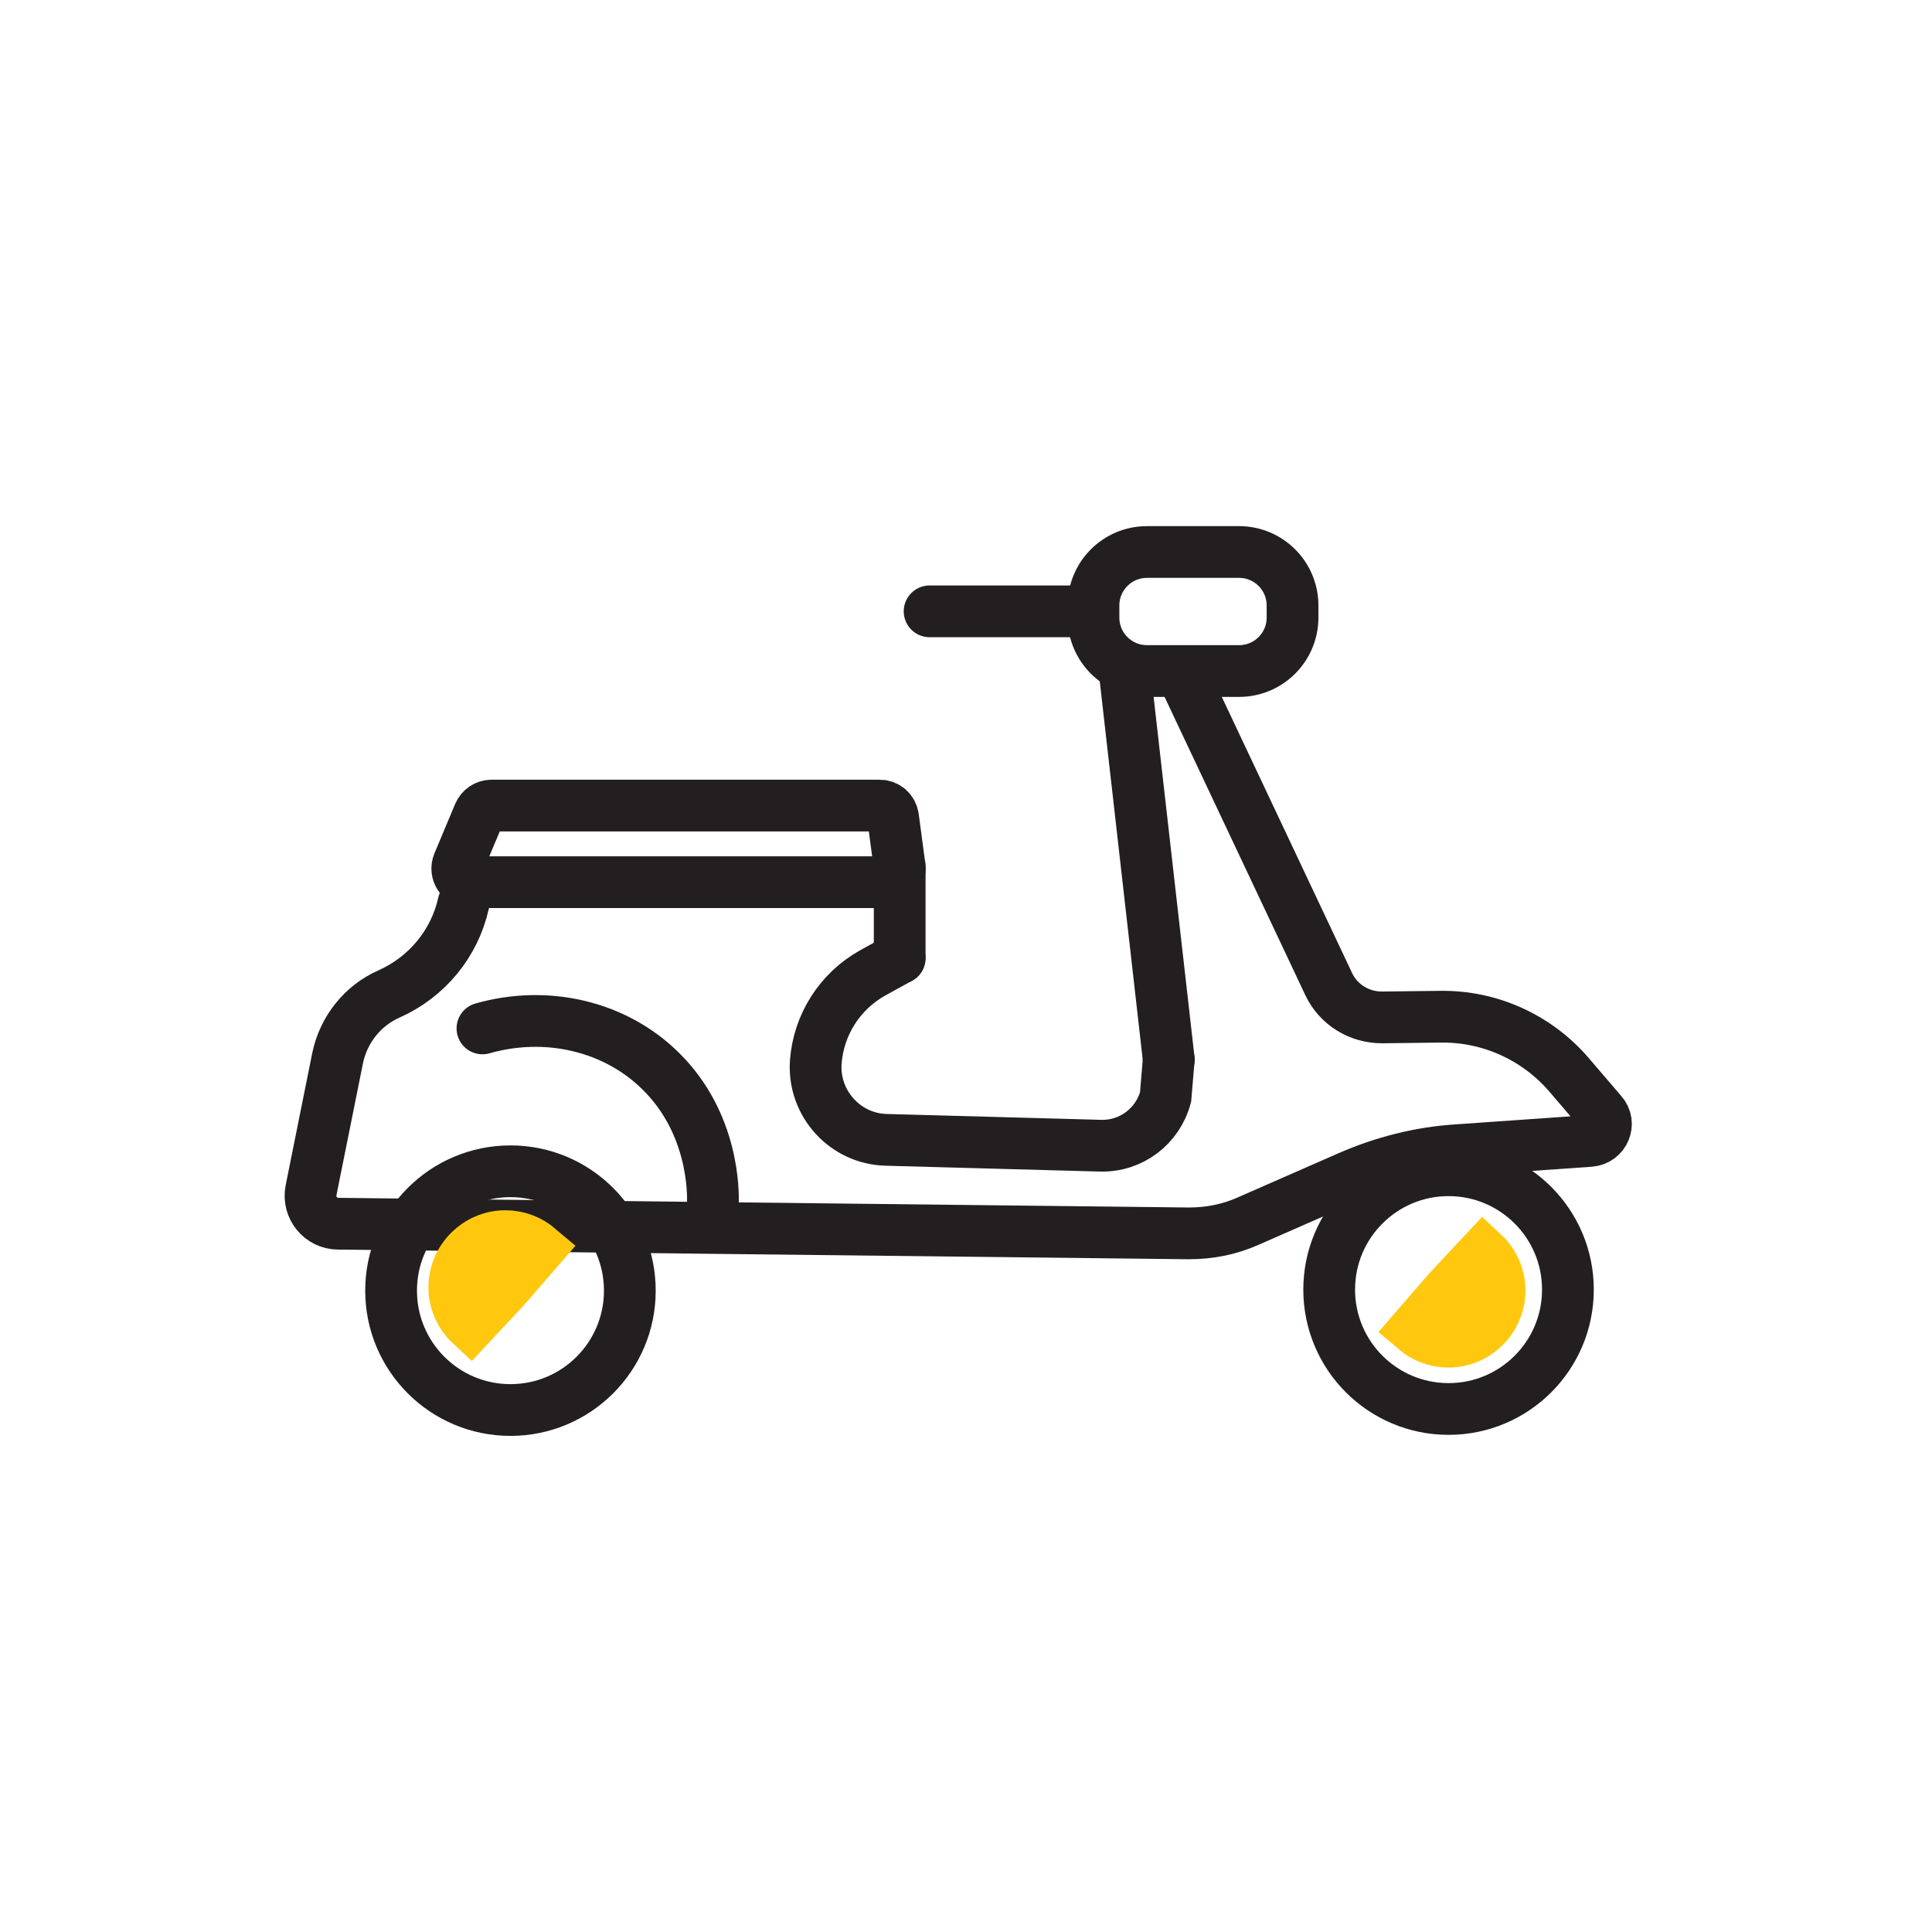 <svg width="56" height="56" viewBox="0 0 56 56" fill="none" xmlns="http://www.w3.org/2000/svg">
<path d="M13.646 25.57H25.686C25.926 25.57 26.106 25.36 26.076 25.12L25.886 23.69C25.856 23.49 25.696 23.35 25.496 23.35H14.246C14.086 23.35 13.946 23.45 13.886 23.59L13.286 25.02C13.176 25.28 13.366 25.57 13.646 25.57Z" stroke="#231F20" stroke-width="1.5" stroke-miterlimit="10" stroke-linecap="round"/>
<path d="M13.436 26.18C13.176 27.35 12.376 28.32 11.276 28.81C10.506 29.15 9.956 29.85 9.786 30.67L9.016 34.5C8.916 35 9.296 35.47 9.806 35.47L34.456 35.75C35.046 35.75 35.626 35.64 36.166 35.4L39.106 34.11C40.096 33.68 41.146 33.41 42.226 33.34L46.086 33.07C46.496 33.04 46.696 32.56 46.426 32.26L45.476 31.15C44.546 30.07 43.186 29.45 41.756 29.47L40.056 29.49C39.396 29.49 38.796 29.12 38.516 28.53L34.396 19.8" stroke="#231F20" stroke-width="1.5" stroke-miterlimit="10" stroke-linecap="round"/>
<path d="M35.915 16H33.245C32.389 16 31.695 16.694 31.695 17.55V17.9C31.695 18.756 32.389 19.45 33.245 19.45H35.915C36.771 19.45 37.465 18.756 37.465 17.9V17.55C37.465 16.694 36.771 16 35.915 16Z" stroke="#231F20" stroke-width="1.5" stroke-miterlimit="10" stroke-linecap="round"/>
<path d="M32.598 19.45L33.878 30.72" stroke="#231F20" stroke-width="1.5" stroke-miterlimit="10" stroke-linecap="round"/>
<path d="M26.075 27.77L25.295 28.2C24.345 28.73 23.725 29.7 23.645 30.79C23.565 31.98 24.495 33.01 25.686 33.039L31.905 33.209C32.785 33.23 33.555 32.65 33.785 31.799L33.876 30.709" stroke="#231F20" stroke-width="1.5" stroke-miterlimit="10" stroke-linecap="round"/>
<path d="M26.078 27.77V25.12" stroke="#231F20" stroke-width="1.5" stroke-miterlimit="10" stroke-linecap="round"/>
<path d="M26.945 17.72H31.285" stroke="#231F20" stroke-width="1.5" stroke-miterlimit="10" stroke-linecap="round"/>
<path d="M13.984 29.809C15.844 29.279 17.824 29.739 19.144 31.04C20.684 32.55 20.674 34.539 20.664 34.889" stroke="#231F20" stroke-width="1.5" stroke-miterlimit="10" stroke-linecap="round"/>
<path d="M14.796 40.87C16.707 40.87 18.256 39.321 18.256 37.41C18.256 35.499 16.707 33.95 14.796 33.95C12.885 33.95 11.336 35.499 11.336 37.41C11.336 39.321 12.885 40.87 14.796 40.87Z" stroke="#231F20" stroke-width="1.5" stroke-miterlimit="10" stroke-linecap="round"/>
<path d="M41.987 40.84C43.898 40.84 45.447 39.291 45.447 37.38C45.447 35.469 43.898 33.92 41.987 33.92C40.077 33.92 38.527 35.469 38.527 37.38C38.527 39.291 40.077 40.84 41.987 40.84Z" stroke="#231F20" stroke-width="1.5" stroke-miterlimit="10" stroke-linecap="round"/>
<path d="M14.648 37.31L13.638 38.39C13.338 38.11 13.168 37.72 13.168 37.31C13.168 36.5 13.838 35.83 14.648 35.83C15.008 35.83 15.348 35.96 15.618 36.19L14.648 37.31Z" fill="#FFC80F" stroke="#FFC80F" stroke-width="1.5" stroke-miterlimit="10" stroke-linecap="round"/>
<path d="M41.986 37.41L42.996 36.33C43.296 36.61 43.466 37 43.466 37.41C43.466 38.22 42.796 38.89 41.986 38.89C41.626 38.89 41.286 38.76 41.016 38.53L41.986 37.41Z" fill="#FFC80F" stroke="#FFC80F" stroke-width="1.5" stroke-miterlimit="10" stroke-linecap="round"/>
</svg>
